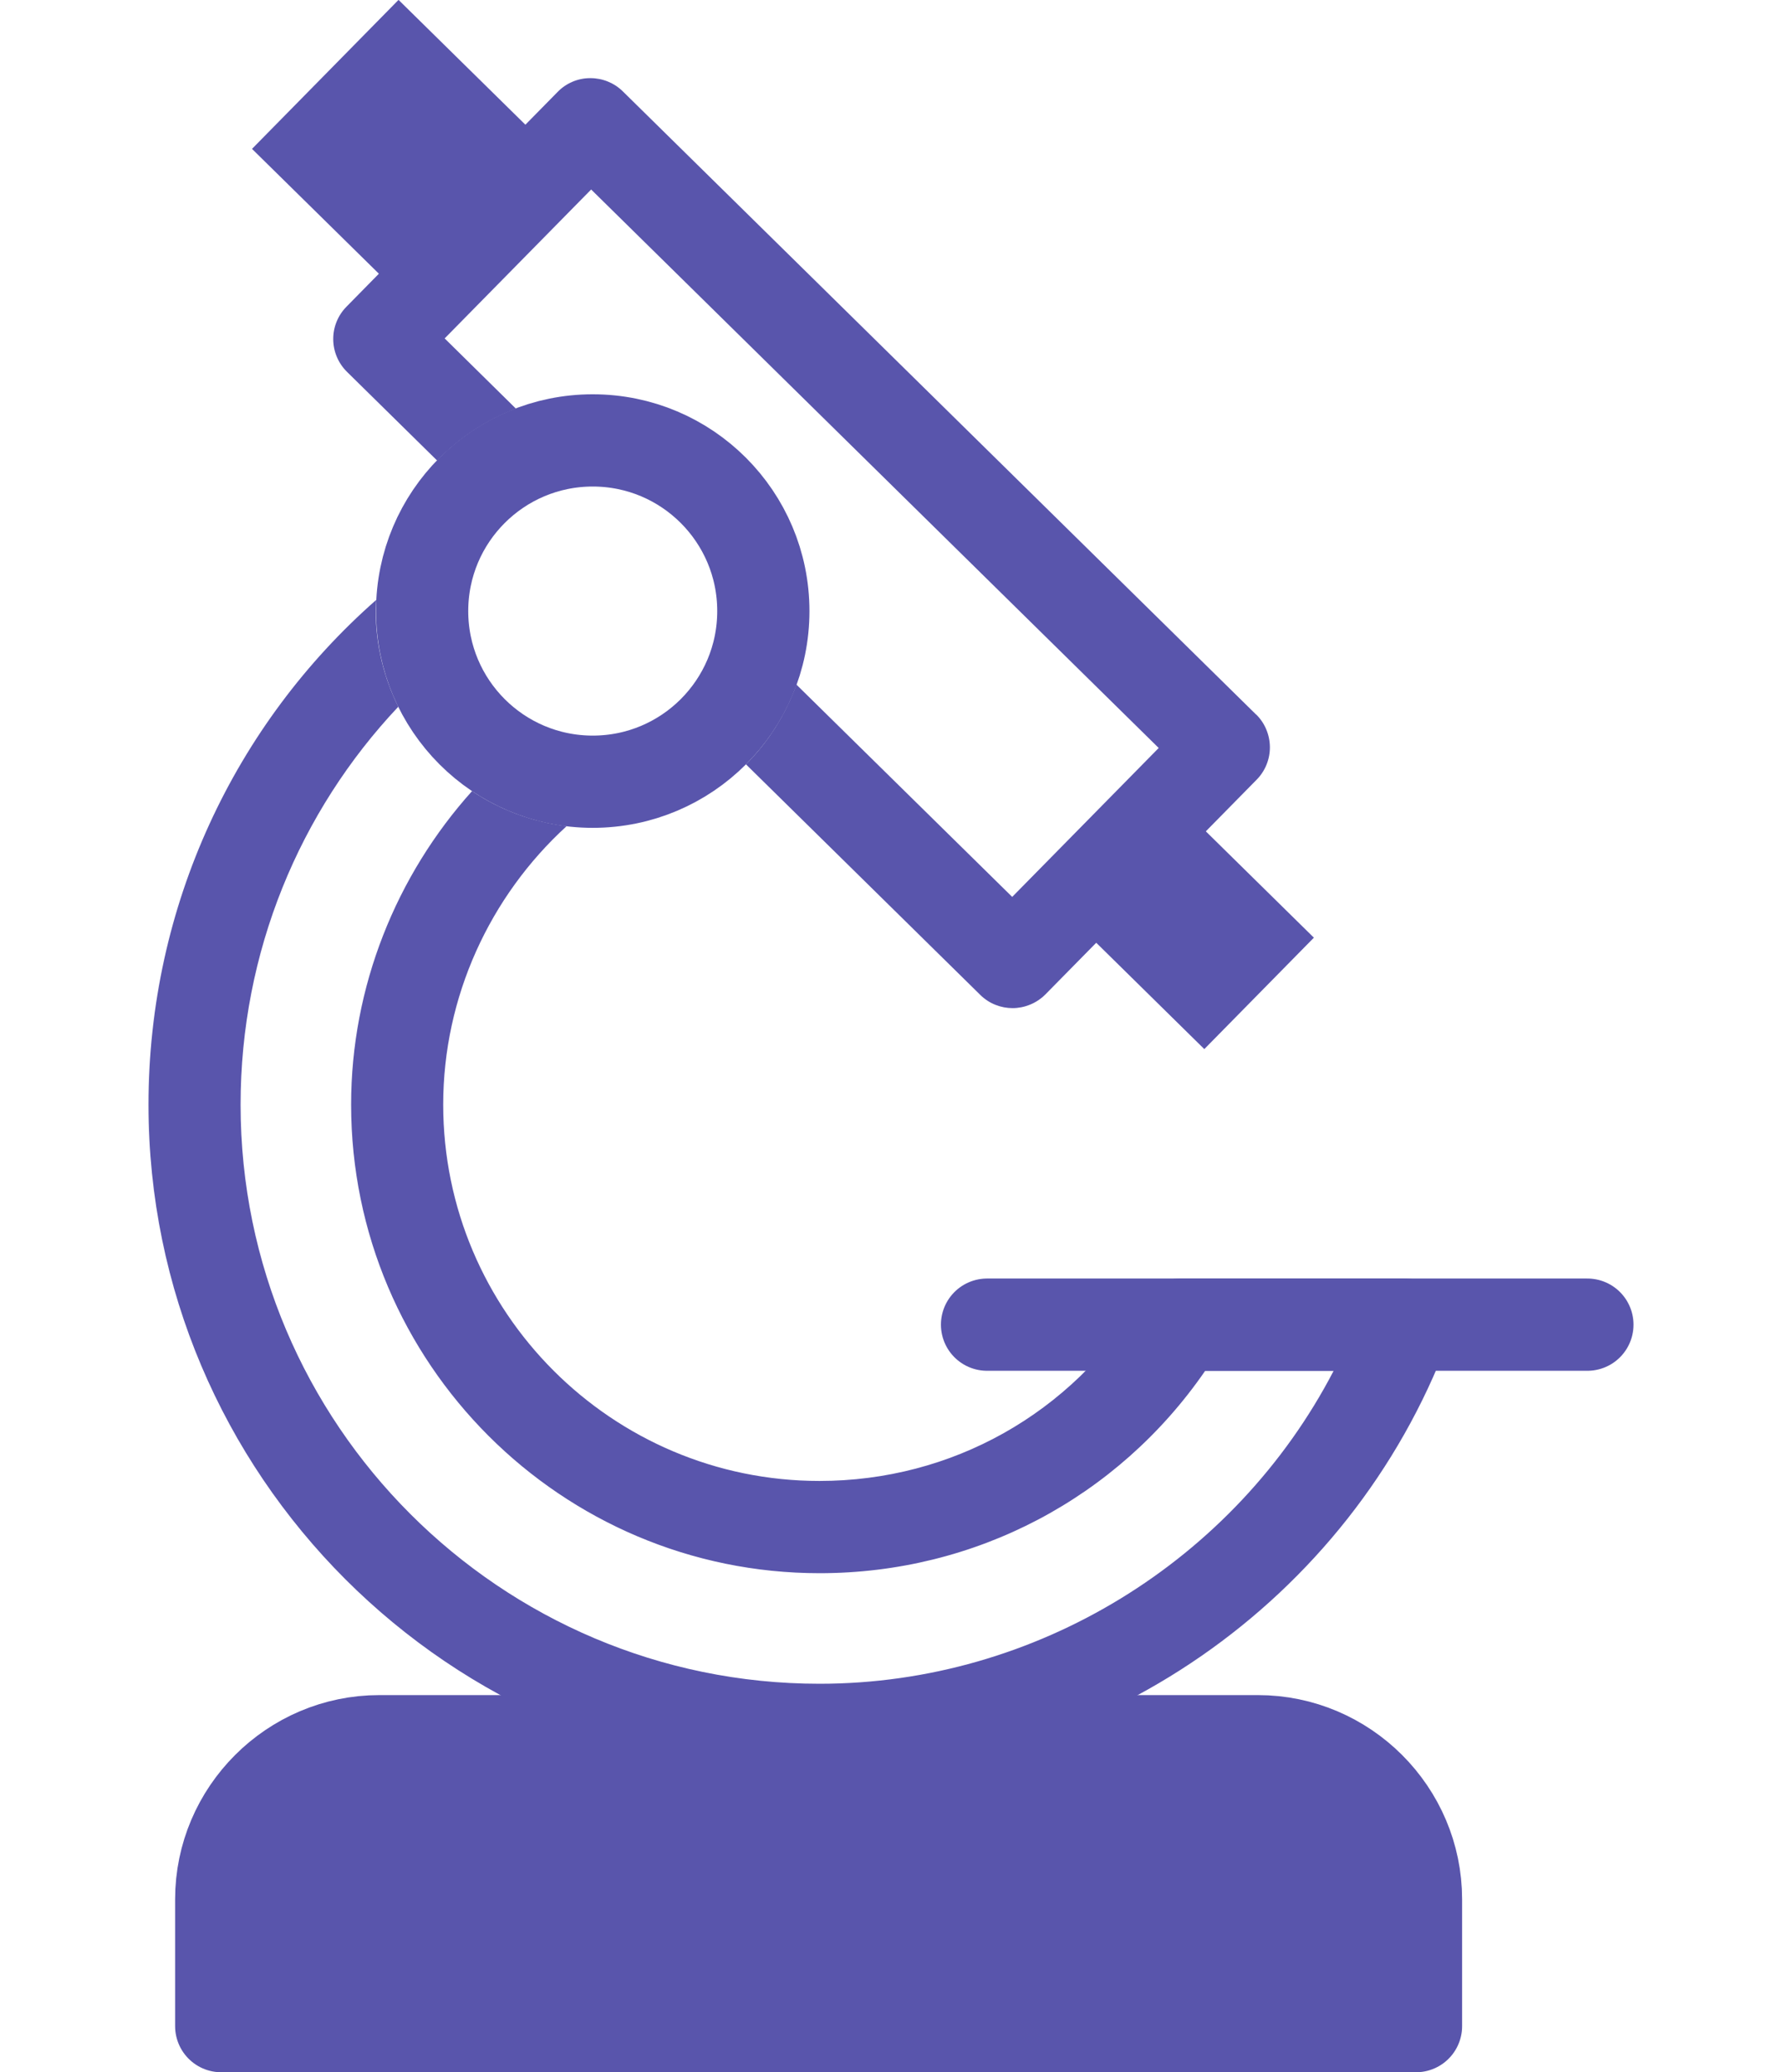 <?xml version="1.0" encoding="UTF-8"?>
<svg id="Layer_2" xmlns="http://www.w3.org/2000/svg" viewBox="-11.272 0 135.264 157.25">
  <g id="Layer_3">
    <path d="M5.52,153.75v-9.62c0-6.6,5.4-12,12-12h66.69c6.6,0,12,5.4,12,12v9.62H5.52Z" style="fill: #5955ac; stroke: #5955ac; stroke-linecap: round; stroke-linejoin: round; stroke-width: 7px;"/>
    <path d="M98.23,98.53c-.65-.94-1.73-1.51-2.88-1.51h-17.04c-1.22,0-2.35.63-2.99,1.67-5.24,8.57-14.36,13.69-24.39,13.69-15.75,0-28.56-12.81-28.56-28.56,0-8.17,3.54-15.81,9.37-21.13-2.63-.32-5.08-1.25-7.18-2.66-5.76,6.41-9.18,14.84-9.18,23.79,0,19.61,15.95,35.56,35.56,35.56,11.82,0,22.62-5.71,29.27-15.36h9.75c-7.48,14.39-22.57,23.75-39.03,23.75-24.23,0-43.94-19.71-43.94-43.94,0-11.59,4.48-22.26,11.97-30.2-1.08-2.19-1.71-4.65-1.71-7.26,0-.29.03-.57.04-.85C6.57,54.94,0,68.71,0,83.83c0,28.09,22.85,50.94,50.94,50.94,21.1,0,40.26-13.27,47.69-33.01.4-1.08.25-2.28-.4-3.22Z" style="fill: #5955ac;"/>
    <line x1="63.65" y1="100.52" x2="109.22" y2="100.52" style="fill: none; stroke: #5955ac; stroke-linecap: round; stroke-linejoin: round; stroke-width: 7px;"/>
    <path d="M84.07,54.22L36,6.93c-.65-.64-1.54-1-2.45-1h-.03c-.93,0-1.82.38-2.47,1.05L15.03,23.27c-1.36,1.38-1.34,3.59.04,4.95l6.84,6.73c1.67-1.72,3.7-3.07,5.98-3.94l-5.41-5.33,11.12-11.3,43.08,42.38-11.12,11.3-16.38-16.11c-.83,2.29-2.14,4.36-3.83,6.05l17.79,17.5c.68.67,1.57,1,2.45,1s1.81-.35,2.5-1.05l16.03-16.29c.65-.66,1.01-1.56,1-2.48s-.38-1.82-1.05-2.47Z" style="fill: #5955ac;"/>
    <rect x="73.02" y="62.62" width="11.86" height="15" transform="translate(-26.4 77.23) rotate(-45.47)" style="fill: #5955ac;"/>
    <rect x="11.55" y="3.11" width="15.86" height="17" transform="translate(-2.46 17.35) rotate(-45.47)" style="fill: #5955ac;"/>
    <circle cx="33.72" cy="46.37" r="12.95" style="fill: none; stroke: #5955ac; stroke-linecap: round; stroke-linejoin: round; stroke-width: 7px;"/>
  </g>
</svg>
